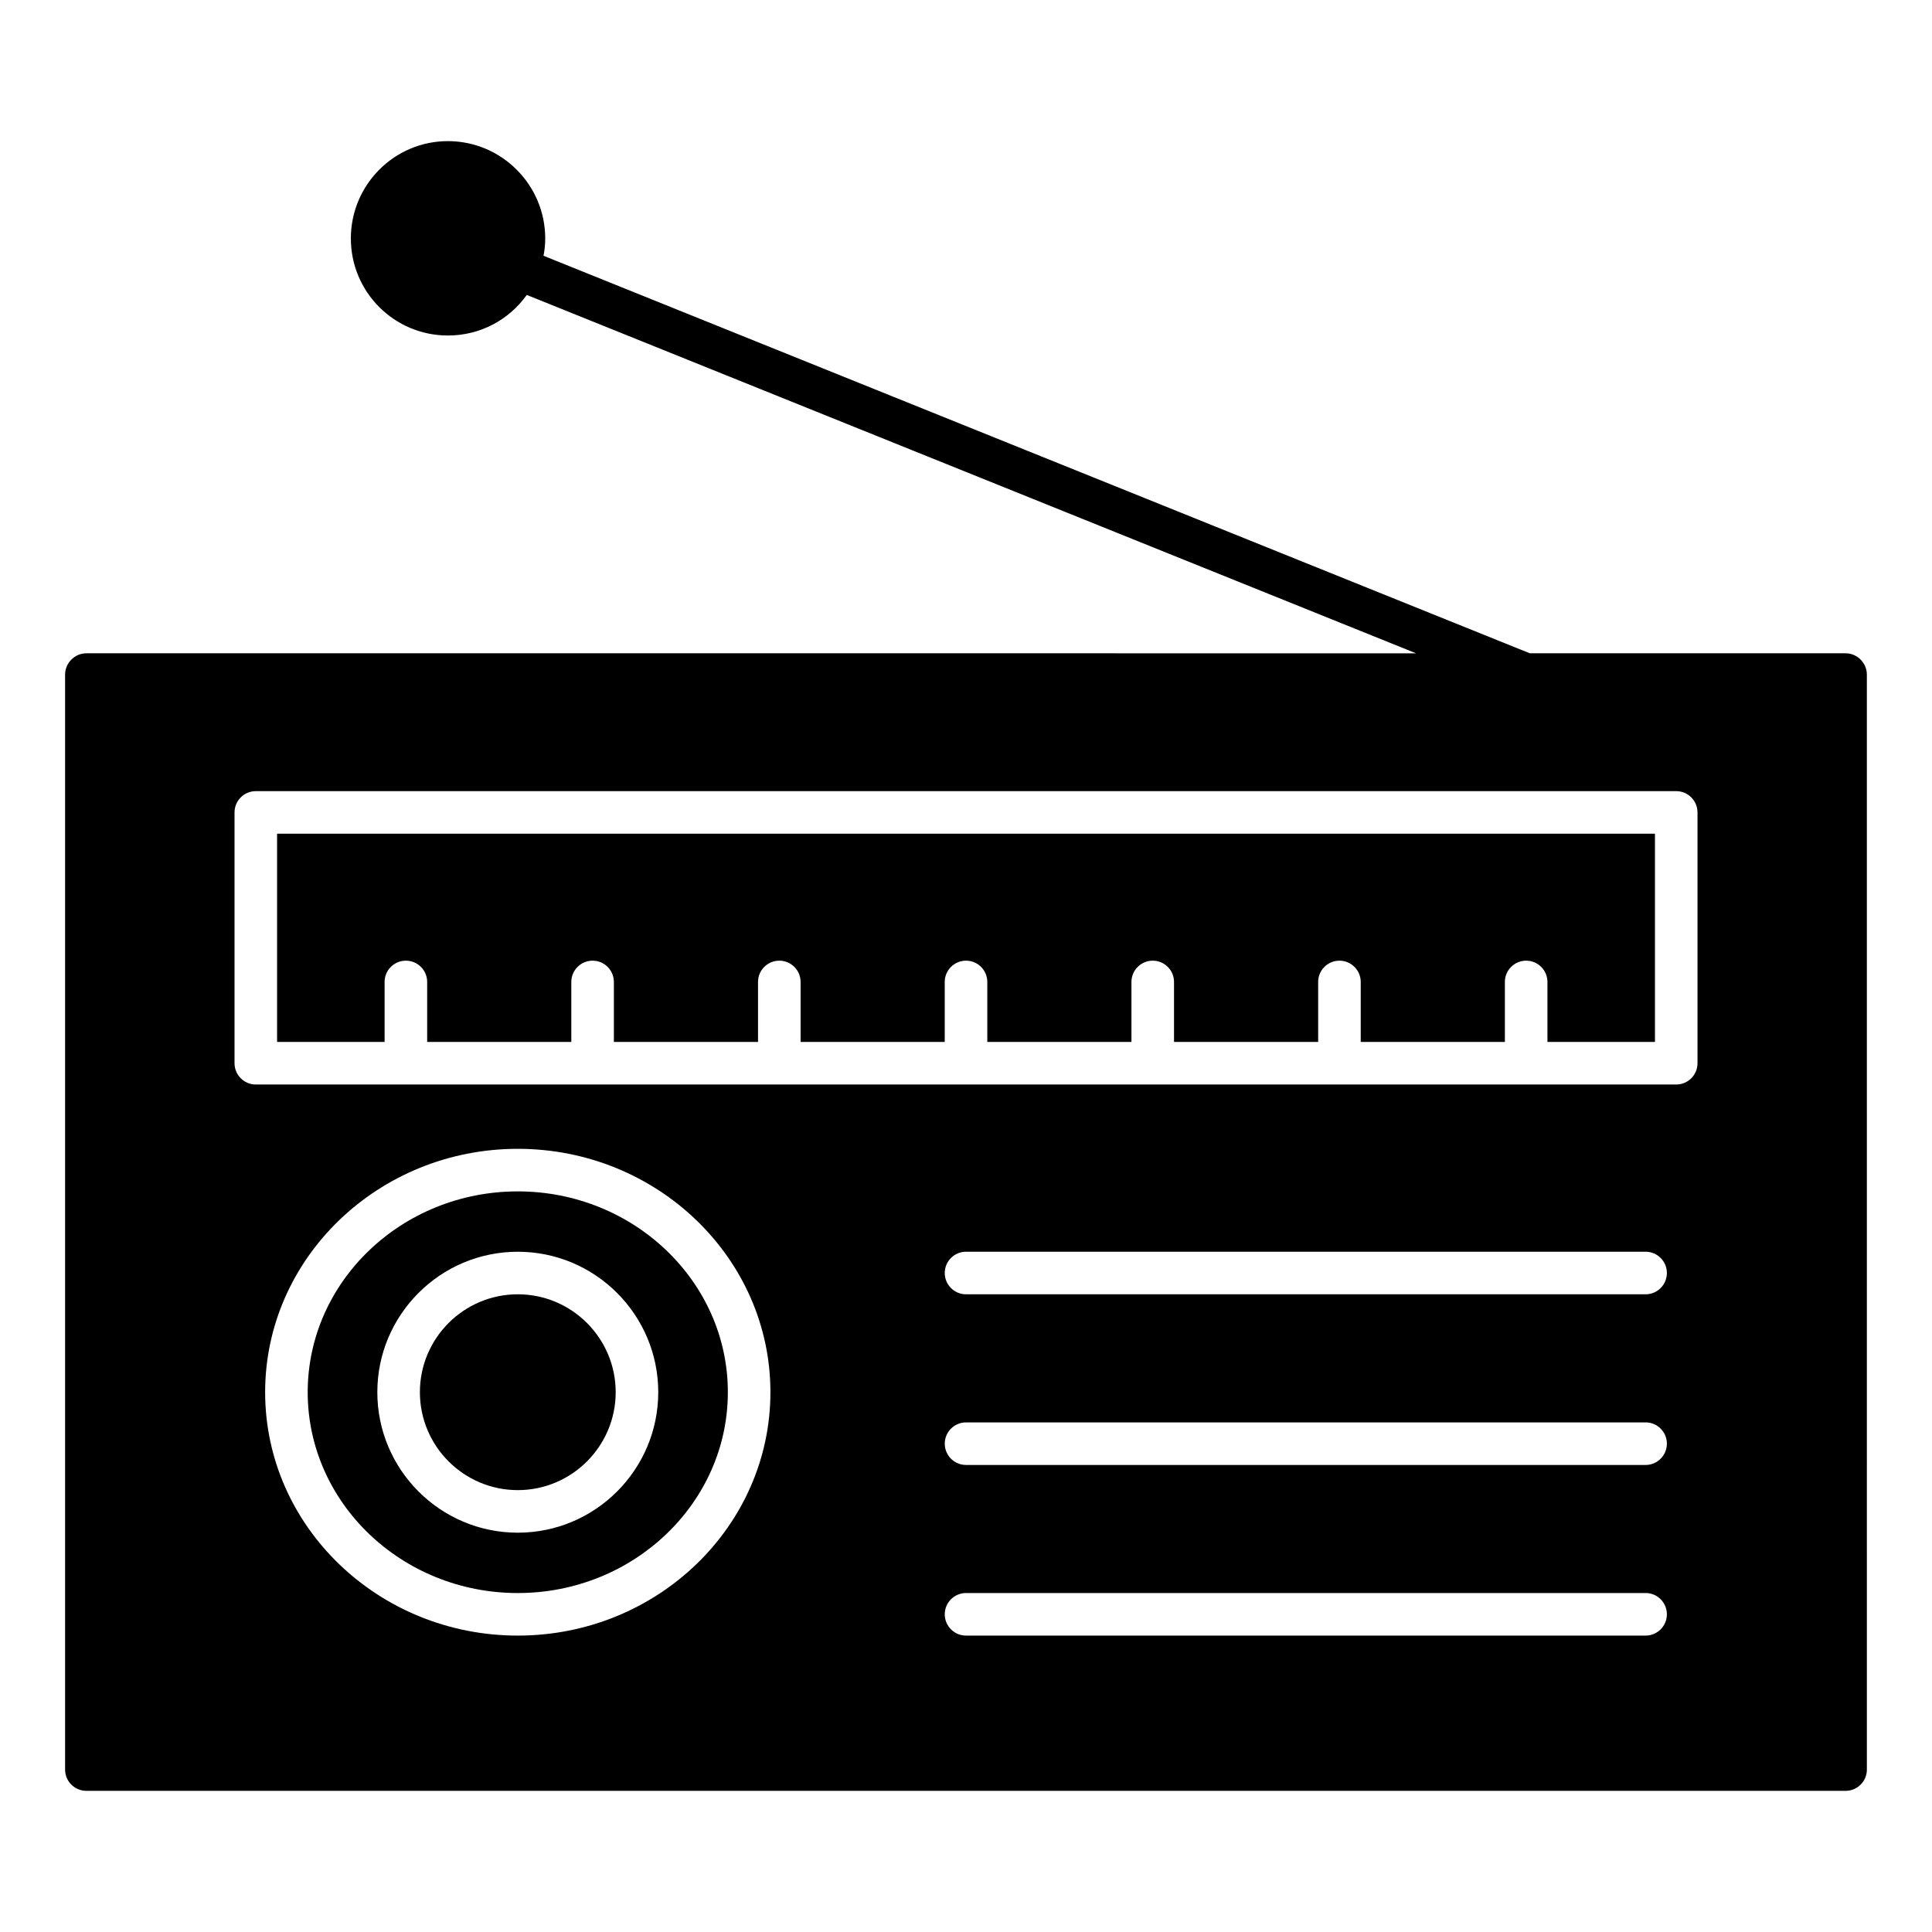 <?xml version="1.0" encoding="UTF-8"?>
<!-- Uploaded to: SVG Repo, www.svgrepo.com, Generator: SVG Repo Mixer Tools -->
<svg fill="#000000" width="800px" height="800px" version="1.1" viewBox="144 144 512 512" xmlns="http://www.w3.org/2000/svg">
 <g>
  <path d="m217.43 420.12h28.492v-15.891c0-3.113 2.527-5.641 5.641-5.641s5.641 2.527 5.641 5.641v15.891h38.199v-15.891c0-3.113 2.527-5.641 5.641-5.641s5.641 2.527 5.641 5.641v15.891h38.199v-15.891c0-3.113 2.527-5.641 5.641-5.641 3.113 0 5.641 2.527 5.641 5.641v15.891h38.199v-15.891c0-3.113 2.527-5.641 5.641-5.641 3.113 0 5.641 2.527 5.641 5.641v15.891h38.199v-15.891c0-3.113 2.527-5.641 5.641-5.641s5.641 2.527 5.641 5.641v15.891h38.199v-15.891c0-3.113 2.527-5.641 5.641-5.641 3.113 0 5.641 2.527 5.641 5.641v15.891h38.199v-15.891c0-3.113 2.527-5.641 5.641-5.641 3.113 0 5.641 2.527 5.641 5.641v15.891h28.492v-55.184h-365.15z"/>
  <path d="m281.22 459.73c-30.703 0-55.676 23.875-55.676 53.219 0 29.352 24.973 53.223 55.676 53.223 30.695 0 55.668-23.875 55.668-53.223 0.004-29.344-24.973-53.219-55.668-53.219zm0 90.449c-20.523 0-37.223-16.699-37.223-37.23 0-20.523 16.699-37.223 37.223-37.223s37.223 16.699 37.223 37.223c0 20.531-16.695 37.23-37.223 37.23z"/>
  <path d="m633.11 317.13h-83.695l-261.38-105.35c0.301-1.504 0.453-3.008 0.453-4.586 0-14.211-11.578-25.793-25.793-25.793-14.211 0-25.715 11.582-25.715 25.793 0 14.211 11.504 25.719 25.715 25.719 8.648 0 16.242-4.211 20.906-10.754l235.66 94.973-352.37-0.004c-3.082 0-5.641 2.559-5.641 5.641v290.18c0 3.156 2.555 5.641 5.641 5.641h466.21c3.082 0 5.641-2.481 5.641-5.641l-0.004-290.18c0-3.082-2.555-5.641-5.637-5.641zm-351.89 260.32c-36.922 0-66.957-28.934-66.957-64.504 0-35.562 30.035-64.496 66.957-64.496 36.914 0 66.949 28.934 66.949 64.496 0 35.57-30.035 64.504-66.949 64.504zm298.88 0h-180.09c-3.113 0-5.641-2.527-5.641-5.641 0-3.113 2.527-5.641 5.641-5.641h180.09c3.113 0 5.641 2.527 5.641 5.641-0.004 3.113-2.527 5.641-5.641 5.641zm0-45.219h-180.09c-3.113 0-5.641-2.527-5.641-5.641 0-3.113 2.527-5.641 5.641-5.641h180.09c3.113 0 5.641 2.527 5.641 5.641-0.004 3.113-2.527 5.641-5.641 5.641zm0-45.23h-180.09c-3.113 0-5.641-2.527-5.641-5.641s2.527-5.641 5.641-5.641h180.09c3.113 0 5.641 2.527 5.641 5.641-0.004 3.117-2.527 5.641-5.641 5.641zm13.754-61.234c0 3.113-2.527 5.641-5.641 5.641h-376.42c-3.113 0-5.641-2.527-5.641-5.641v-66.465c0-3.113 2.527-5.641 5.641-5.641h376.42c3.113 0 5.641 2.527 5.641 5.641z"/>
  <path d="m281.22 487c-14.305 0-25.945 11.641-25.945 25.945 0 14.312 11.641 25.953 25.945 25.953s25.945-11.641 25.945-25.953c0-14.305-11.641-25.945-25.945-25.945z"/>
 </g>
</svg>